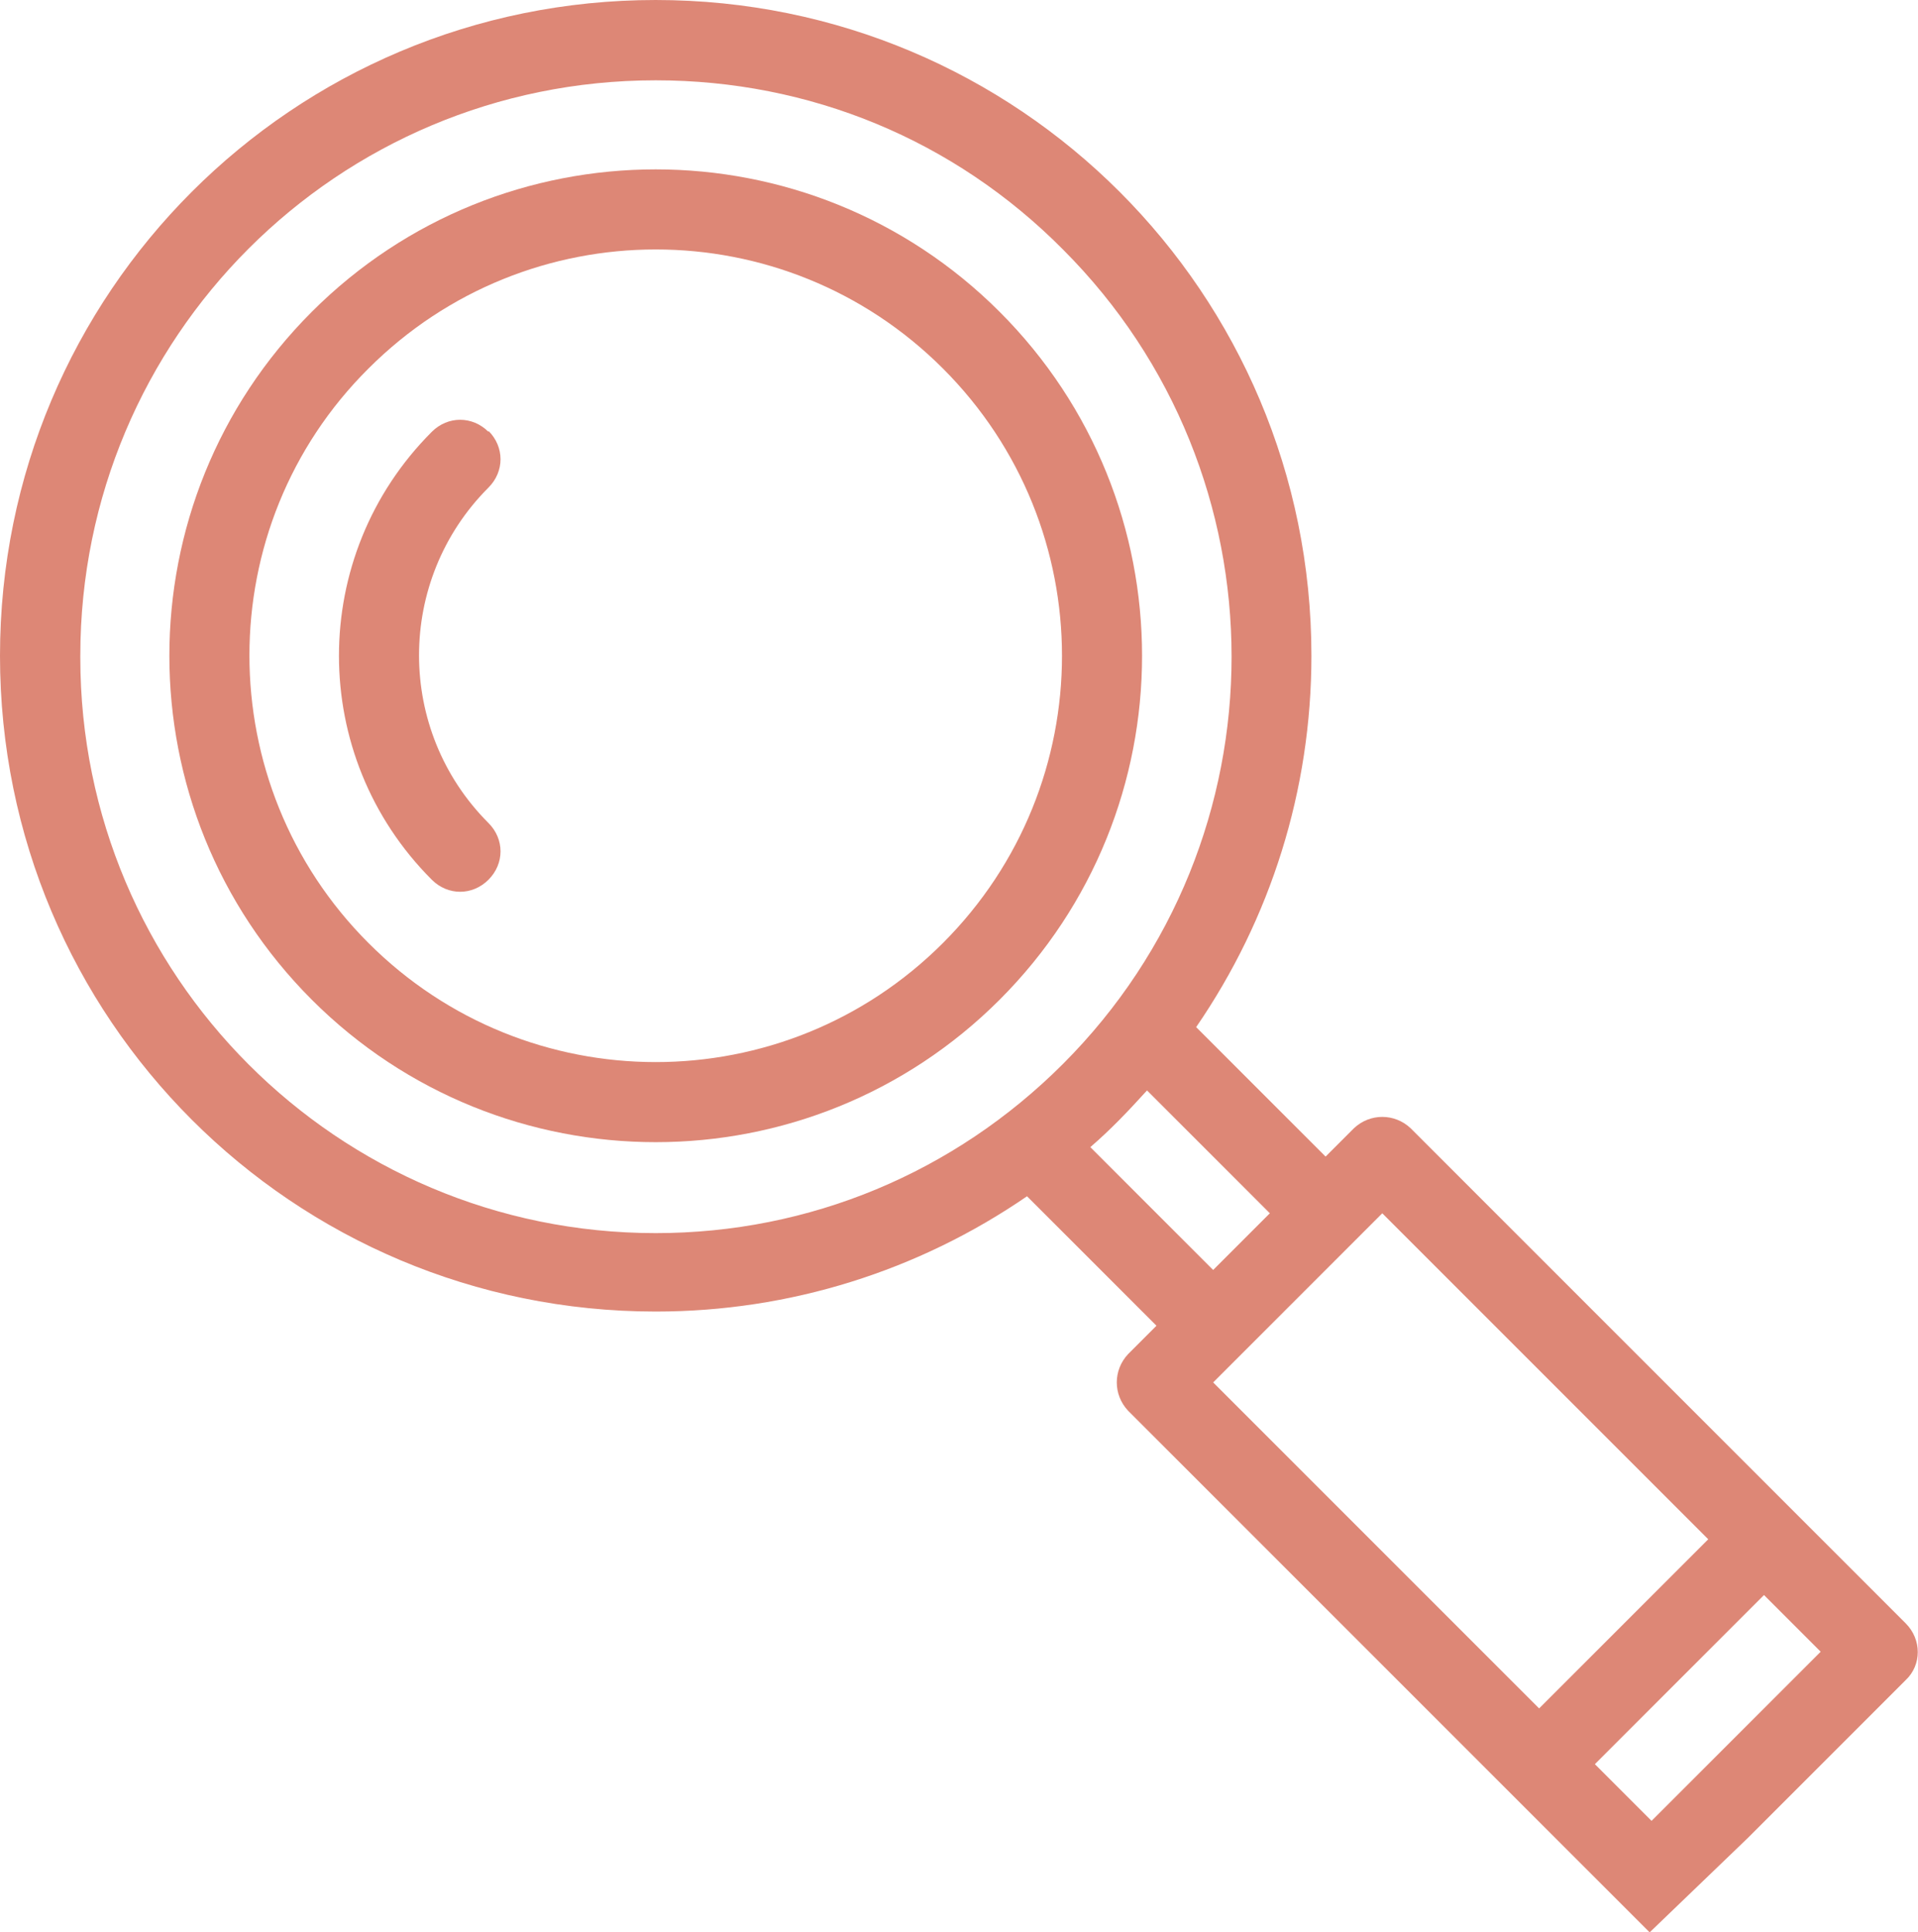 <?xml version="1.0" encoding="UTF-8"?>
<svg id="_圖層_2" data-name="圖層 2" xmlns="http://www.w3.org/2000/svg" viewBox="0 0 20.3 20.45">
  <defs>
    <style>
      .cls-1 {
        fill: #dd8776;
      }
    </style>
  </defs>
  <g id="_圖層_5" data-name="圖層 5">
    <g id="_1792_Interface_Magnifier_Magnifying_Search_Ui" data-name="1792, Interface, Magnifier, Magnifying, Search, Ui">
      <g>
        <path class="cls-1" d="M10.58,3.3c-2.01-2.01-5.27-2.01-7.28,0-2.01,2.01-2.01,5.27,0,7.28,2.01,2.01,5.27,2.01,7.28,0,2.01-2.01,2.01-5.27,0-7.28ZM9.98,9.98c-1.68,1.68-4.4,1.68-6.08,0-1.68-1.68-1.68-4.41,0-6.08,1.68-1.68,4.4-1.68,6.08,0,1.68,1.68,1.68,4.4,0,6.08Z"/>
        <path class="cls-1" d="M5.17,4.57c-.17-.17-.43-.17-.6,0-1.31,1.31-1.31,3.43,0,4.74.17.17.43.17.6,0,.17-.17.17-.43,0-.6-.98-.98-.98-2.57,0-3.55.17-.17.17-.43,0-.6Z"/>
        <path class="cls-1" d="M18.5,19.45l1.67-1.67c.17-.16.17-.43,0-.6l-5.24-5.24c-.17-.16-.43-.16-.6,0l-.3.3-1.37-1.37c.79-1.15,1.22-2.51,1.22-3.93,0-3.84-3.1-6.94-6.94-6.94S0,3.1,0,6.94s3.1,6.94,6.94,6.94c1.42,0,2.78-.43,3.93-1.22l1.37,1.37-.3.3c-.16.17-.16.43,0,.6l4.52,4.52,1,1,1.04-1ZM17.48,19.27l-.6-.6,1.79-1.79.6.6-1.79,1.79ZM.85,6.94C.85,3.57,3.57.85,6.94.85c1.63,0,3.16.63,4.31,1.79,2.38,2.38,2.38,6.24,0,8.62-1.15,1.15-2.68,1.79-4.31,1.79-3.37,0-6.09-2.73-6.09-6.09h0ZM11.54,12.14c.22-.19.4-.38.6-.6l1.3,1.3-.6.6-1.3-1.3ZM14.63,12.84l3.45,3.45-1.79,1.79-3.45-3.45,1.79-1.79Z"/>
      </g>
    </g>
  </g>
</svg>